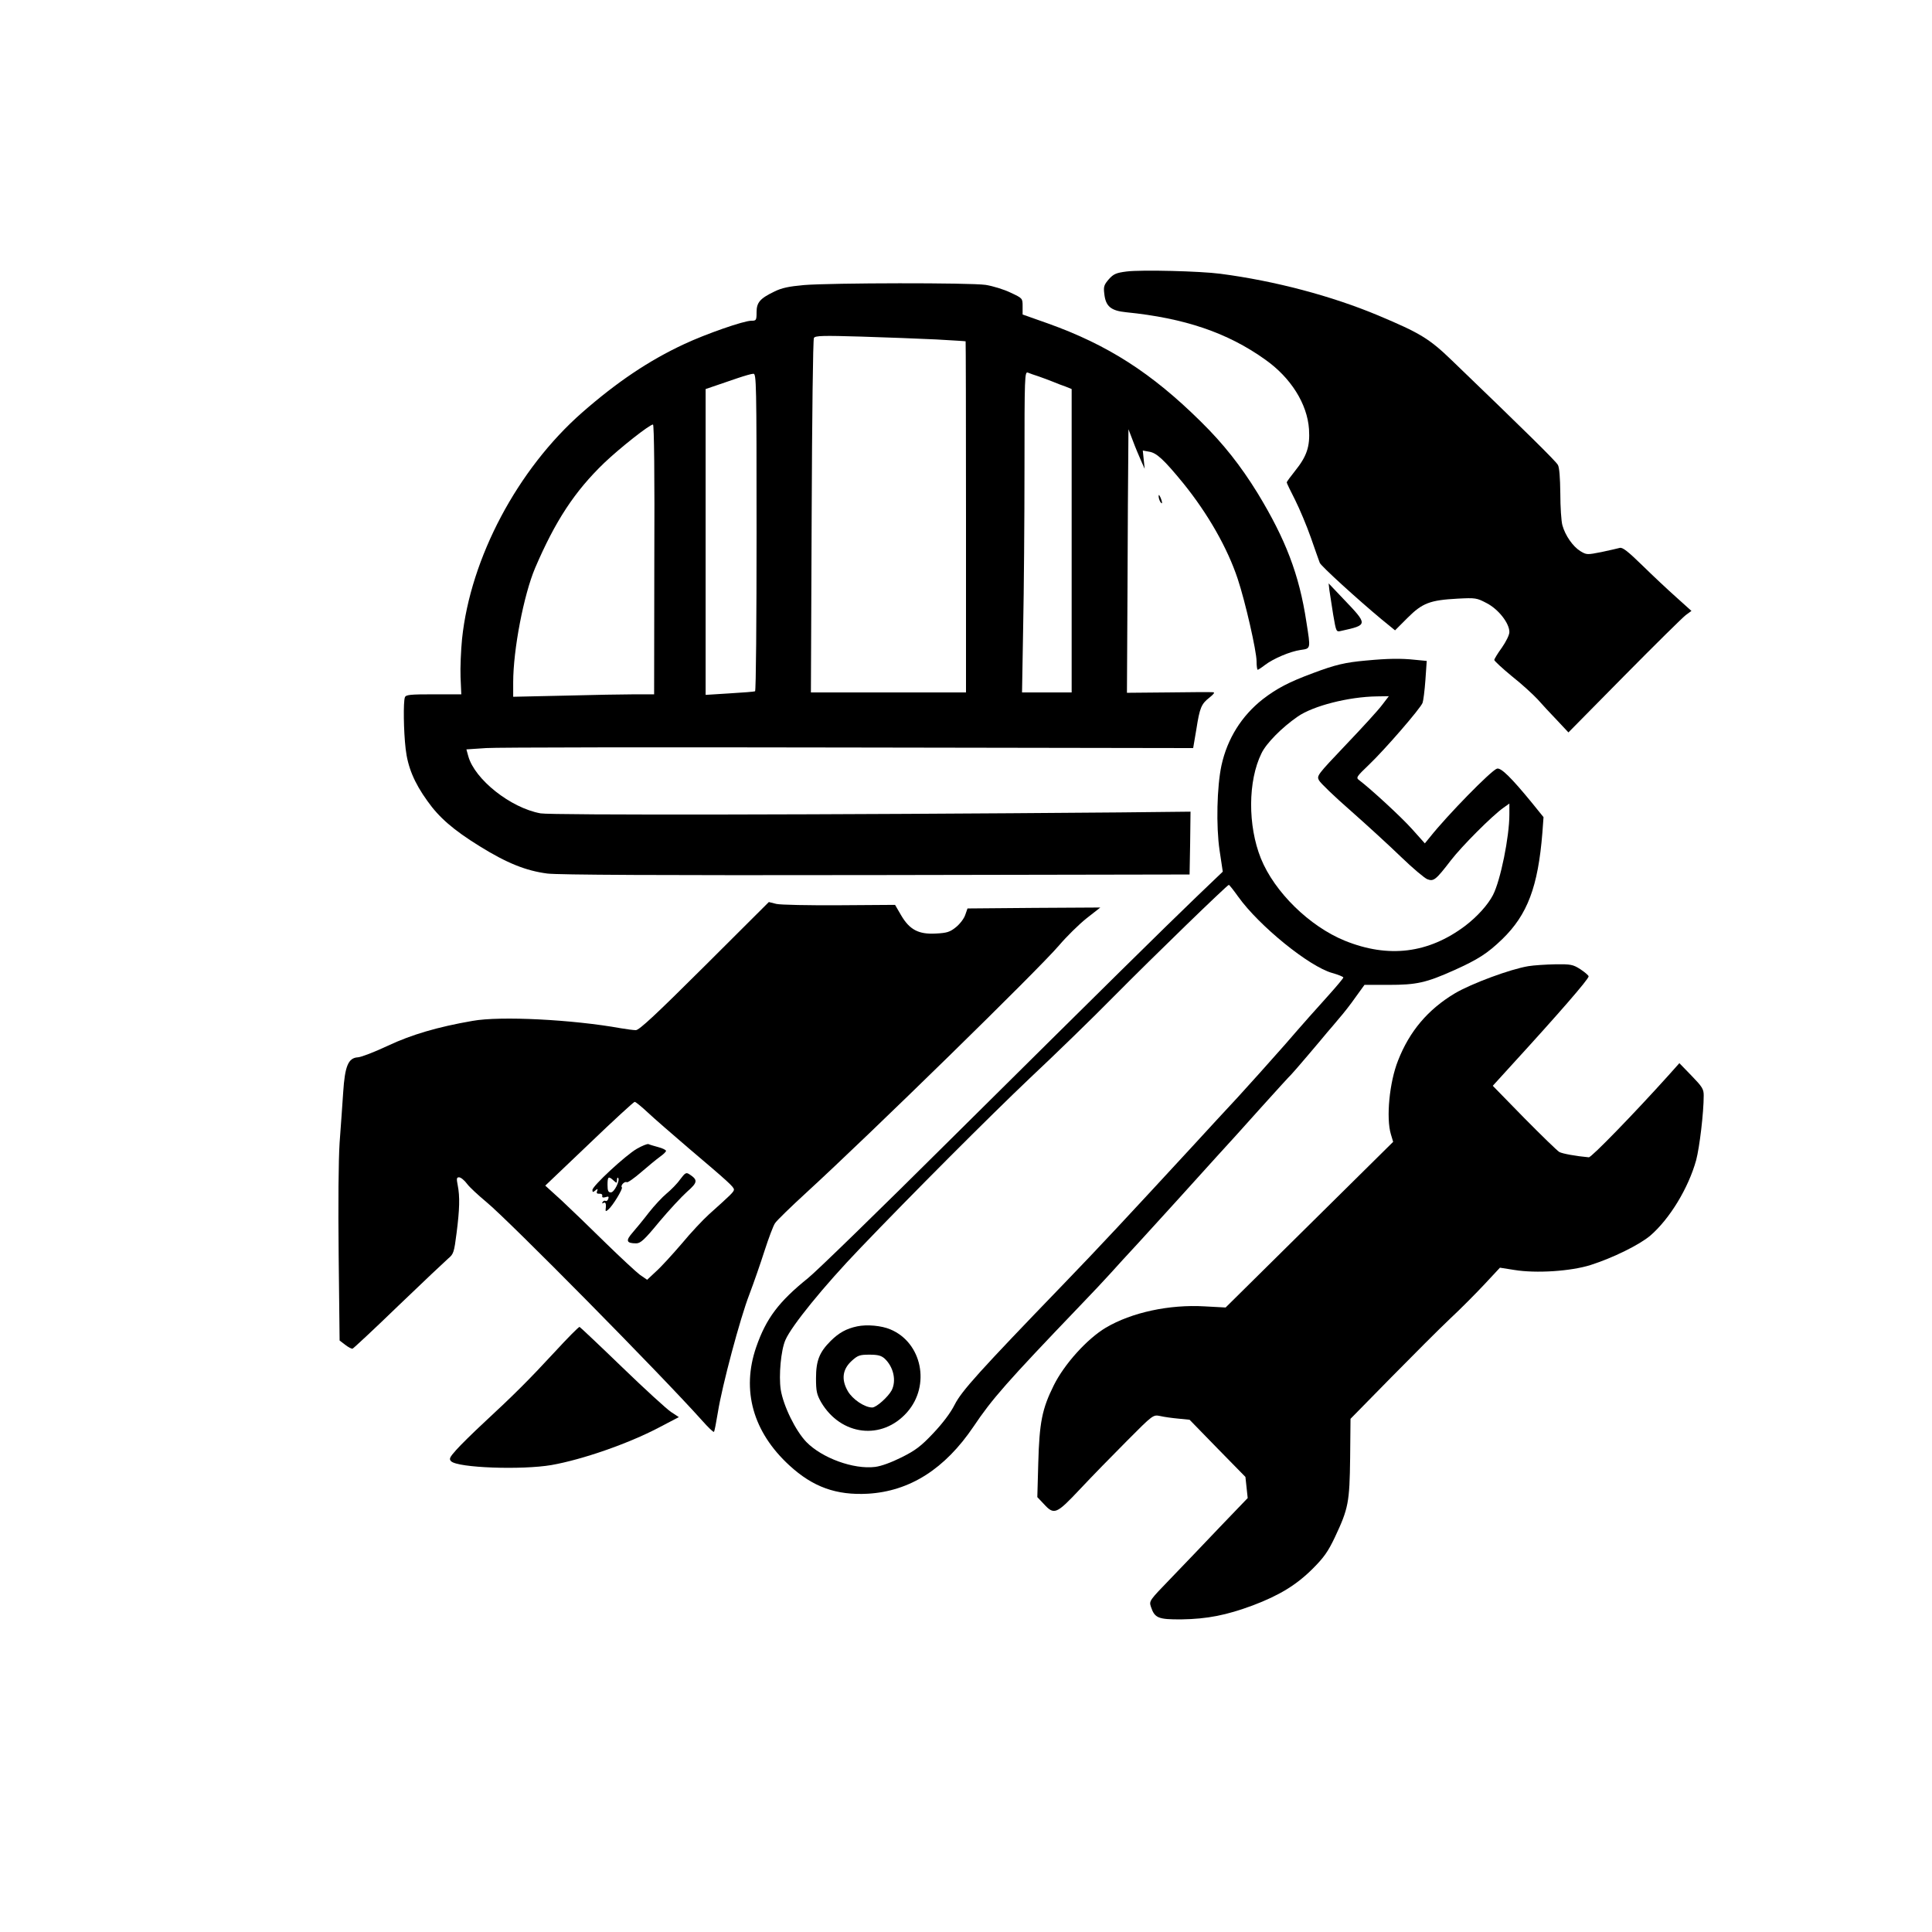 <?xml version="1.0" standalone="no"?>
<!DOCTYPE svg PUBLIC "-//W3C//DTD SVG 20010904//EN"
 "http://www.w3.org/TR/2001/REC-SVG-20010904/DTD/svg10.dtd">
<svg version="1.0" xmlns="http://www.w3.org/2000/svg"
 width="1024pt" height="1024pt" viewBox="0 0 1024 1024"
 preserveAspectRatio="xMidYMid meet">

<g transform="translate(0,1024) scale(0.1,-0.1)"
fill="#000000" stroke="none">
<path d="M5971 8801 c-55 -7 -69 -13 -94 -41 -25 -29 -29 -39 -24 -77 7 -67
35 -90 116 -98 309 -31 537 -108 737 -251 136 -96 223 -235 232 -369 6 -92
-12 -144 -74 -221 -24 -30 -44 -57 -44 -61 0 -4 20 -45 44 -92 24 -48 62 -138
84 -201 22 -63 43 -123 47 -133 7 -18 203 -196 328 -300 l71 -58 66 66 c79 79
119 94 265 102 96 5 102 4 155 -24 62 -32 120 -106 120 -153 0 -15 -17 -50
-40 -83 -22 -30 -40 -60 -40 -65 0 -5 42 -44 93 -86 52 -41 113 -97 137 -123
24 -27 70 -77 103 -111 l60 -64 296 300 c163 165 310 310 326 322 l30 22 -80
72 c-44 39 -125 115 -180 169 -77 75 -105 97 -120 93 -11 -3 -55 -13 -97 -22
-76 -15 -79 -15 -112 5 -40 25 -80 83 -95 137 -6 21 -11 98 -11 169 -1 83 -5
138 -13 151 -10 19 -167 174 -562 554 -120 116 -169 145 -390 238 -246 103
-546 183 -837 221 -105 14 -419 22 -497 12z"/>
<path d="M4260 8729 c-78 -7 -117 -15 -155 -34 -77 -37 -95 -58 -95 -110 0
-43 -2 -45 -28 -45 -40 0 -241 -70 -356 -124 -187 -87 -356 -201 -540 -362
-343 -301 -592 -771 -637 -1200 -6 -61 -10 -152 -8 -203 l4 -91 -146 0 c-125
0 -148 -2 -153 -16 -9 -24 -7 -179 4 -273 11 -96 45 -179 115 -276 62 -88 138
-154 277 -240 145 -90 245 -130 359 -145 59 -7 584 -10 1744 -8 l1660 3 3 166
2 167 -377 -4 c-1553 -13 -3014 -15 -3068 -5 -159 29 -349 180 -383 303 l-10
36 102 7 c55 4 922 5 1926 3 l1824 -3 17 100 c18 115 26 134 71 169 21 17 28
26 18 27 -8 1 -114 1 -236 -1 l-221 -2 3 558 c1 308 3 622 4 699 l1 140 23
-60 c12 -33 32 -80 43 -105 l20 -45 -5 48 -5 49 33 -6 c40 -6 78 -41 182 -168
130 -161 233 -341 288 -506 40 -120 100 -383 100 -437 0 -25 3 -45 6 -45 3 0
20 11 38 25 46 35 134 72 189 80 55 8 54 3 31 149 -38 251 -110 438 -259 683
-89 144 -180 260 -300 378 -261 258 -493 407 -812 521 l-133 47 0 43 c0 43 0
43 -64 73 -35 17 -94 35 -132 41 -83 12 -815 11 -964 -1z m700 -288 c85 -5
156 -9 158 -10 1 0 2 -419 2 -931 l0 -930 -411 0 -411 0 4 933 c2 526 7 938
12 946 7 12 49 13 250 7 133 -4 311 -11 396 -15z m545 -196 c22 -8 56 -20 75
-28 19 -8 50 -20 68 -26 l32 -13 0 -804 0 -804 -132 0 -131 0 6 347 c4 190 7
573 7 851 0 476 1 504 18 497 9 -4 35 -13 57 -20z m-1495 -824 c0 -462 -3
-842 -8 -845 -4 -2 -65 -7 -135 -11 l-127 -8 0 811 0 810 53 18 c28 10 81 28
117 40 36 12 73 23 83 23 16 1 17 -45 17 -838z m-542 -146 l-1 -715 -102 0
c-56 0 -224 -3 -373 -7 l-272 -6 0 76 c0 174 56 464 116 606 107 250 210 407
367 558 84 80 240 203 258 203 6 0 9 -282 7 -715z"/>
<path d="M6141 7610 c0 -8 4 -22 9 -30 12 -18 12 -2 0 25 -6 13 -9 15 -9 5z"/>
<path d="M7046 7112 c3 -21 12 -79 20 -129 16 -93 16 -93 42 -87 144 32 144
32 10 172 l-76 80 4 -36z"/>
<path d="M7240 6739 c-110 -10 -162 -22 -279 -66 -130 -48 -194 -82 -268 -139
-112 -88 -188 -209 -219 -351 -24 -112 -29 -321 -10 -450 l17 -113 -138 -132
c-181 -174 -473 -462 -1300 -1282 -374 -372 -716 -705 -760 -740 -155 -125
-222 -213 -275 -366 -79 -229 -17 -450 176 -627 125 -115 249 -159 416 -150
222 13 408 131 560 356 98 146 174 233 565 641 61 63 133 140 160 170 27 30
95 105 151 165 55 61 152 166 214 235 62 69 152 168 199 220 48 52 154 169
235 260 82 91 154 170 160 175 6 6 47 53 91 105 44 52 90 106 101 120 12 14
40 46 62 73 23 26 62 76 87 112 l47 65 127 0 c150 0 199 11 349 78 126 57 175
88 254 164 134 130 190 278 213 565 l6 82 -59 73 c-112 137 -167 191 -188 184
-31 -10 -263 -247 -355 -363 l-27 -33 -67 75 c-57 64 -219 213 -281 260 -18
13 -15 18 52 82 82 78 273 298 284 328 4 11 11 65 15 121 l7 101 -62 6 c-74 8
-144 7 -260 -4z m85 -236 c-20 -27 -106 -121 -192 -211 -151 -159 -155 -164
-142 -188 7 -14 83 -87 169 -162 85 -75 205 -185 266 -244 61 -59 124 -112
139 -118 34 -13 45 -4 125 100 57 74 218 236 279 279 l31 22 0 -58 c0 -118
-47 -350 -87 -427 -27 -52 -83 -114 -147 -163 -194 -146 -406 -173 -638 -79
-187 76 -373 258 -445 436 -70 174 -69 411 3 557 25 53 108 137 192 195 82 57
270 105 420 107 l63 1 -36 -47z m-762 -1016 c110 -154 376 -370 498 -404 32
-9 59 -20 59 -24 0 -4 -36 -47 -80 -96 -44 -48 -147 -164 -228 -258 -82 -93
-195 -219 -251 -280 -56 -60 -164 -177 -240 -260 -347 -376 -490 -530 -686
-733 -444 -460 -538 -564 -575 -637 -22 -44 -64 -99 -114 -152 -65 -69 -95
-91 -167 -127 -54 -27 -108 -47 -141 -51 -114 -14 -281 47 -364 132 -57 59
-122 191 -136 278 -11 74 1 209 25 263 32 74 201 283 397 487 270 282 683 696
900 902 129 121 330 316 445 433 215 217 600 590 608 590 3 0 25 -28 50 -63z"/>
<path d="M4543 3210 c-57 -12 -97 -34 -141 -78 -59 -59 -77 -104 -77 -197 0
-69 4 -86 27 -127 105 -178 323 -204 456 -53 125 142 79 369 -89 439 -47 20
-124 27 -176 16z m146 -171 c47 -44 63 -117 37 -168 -19 -35 -81 -91 -103 -91
-40 0 -104 43 -129 86 -36 62 -29 116 20 161 32 29 42 33 94 33 46 0 63 -5 81
-21z"/>
<path d="M3735 5120 c-258 -257 -347 -340 -365 -340 -13 0 -49 5 -79 10 -255
46 -639 66 -787 39 -185 -32 -323 -73 -447 -131 -70 -33 -142 -61 -160 -62
-51 -3 -69 -46 -78 -185 -4 -64 -13 -184 -19 -268 -6 -95 -8 -319 -5 -600 l5
-448 30 -23 c17 -13 34 -22 39 -20 5 2 115 104 243 228 129 124 248 236 264
250 28 23 31 33 44 135 16 125 18 192 6 253 -7 35 -6 42 7 42 9 0 28 -15 42
-34 14 -19 61 -62 103 -97 118 -97 925 -914 1144 -1159 31 -35 59 -62 62 -59
3 2 12 49 21 104 22 139 118 499 167 625 22 58 58 161 80 230 22 68 47 135 56
147 8 13 83 86 166 162 334 306 1227 1179 1339 1310 39 46 105 111 145 143
l74 58 -352 -2 -352 -3 -12 -34 c-6 -19 -28 -48 -49 -65 -32 -26 -48 -31 -107
-34 -91 -5 -139 20 -184 97 l-32 55 -294 -2 c-165 -1 -313 2 -335 7 l-40 10
-340 -339z m-301 -777 c34 -32 131 -116 215 -188 210 -178 241 -206 241 -220
0 -12 -16 -27 -132 -131 -32 -29 -97 -98 -145 -156 -49 -57 -109 -123 -136
-147 l-47 -44 -38 26 c-20 15 -102 91 -182 169 -80 79 -184 179 -232 224 l-88
80 233 222 c127 122 236 222 241 222 5 0 37 -26 70 -57z"/>
<path d="M3375 4151 c-60 -35 -235 -197 -235 -218 0 -13 3 -13 15 -3 13 11 14
10 10 -3 -5 -10 -1 -15 12 -14 10 1 17 -4 15 -11 -2 -9 4 -11 18 -7 15 5 18 3
14 -9 -3 -9 -10 -14 -14 -11 -5 3 -12 0 -16 -6 -4 -8 -3 -9 4 -5 12 7 16 -5
12 -33 -1 -12 1 -13 14 -2 23 19 79 111 72 118 -9 9 15 34 26 27 5 -3 39 21
76 53 37 32 82 69 100 82 17 12 32 26 32 31 0 5 -18 14 -41 20 -22 6 -46 13
-52 16 -7 2 -34 -9 -62 -25z m-123 -168 c17 -15 18 -15 18 2 0 10 3 16 6 12
12 -12 -20 -77 -38 -77 -14 0 -18 8 -18 40 0 44 5 48 32 23z"/>
<path d="M3605 3989 c-16 -23 -49 -56 -72 -75 -22 -18 -65 -64 -94 -101 -29
-38 -68 -85 -87 -107 -37 -42 -32 -56 20 -56 23 0 44 19 122 114 52 62 119
134 148 160 56 49 58 62 12 92 -17 11 -22 9 -49 -27z"/>
<path d="M8100 5119 c-96 -16 -301 -92 -389 -144 -142 -85 -240 -200 -301
-356 -46 -115 -64 -305 -38 -391 l12 -40 -444 -439 -444 -439 -111 6 c-187 11
-387 -32 -524 -113 -99 -59 -220 -193 -276 -306 -62 -125 -76 -196 -82 -412
l-5 -180 35 -37 c54 -59 66 -54 191 79 61 65 173 180 249 256 138 139 139 139
175 132 21 -5 64 -11 97 -14 l60 -6 148 -152 148 -151 6 -56 6 -56 -146 -152
c-80 -84 -197 -207 -261 -273 -114 -118 -116 -120 -106 -151 20 -60 38 -68
163 -67 135 2 237 22 377 74 140 53 231 108 318 195 58 58 81 90 117 166 72
153 78 185 81 421 l2 207 214 218 c117 119 258 260 313 312 56 52 138 135 183
183 l82 88 76 -12 c116 -19 299 -7 404 26 119 38 259 107 317 156 103 89 202
252 243 400 18 68 40 251 40 343 0 34 -8 46 -64 104 l-65 67 -58 -65 c-181
-201 -408 -435 -422 -434 -67 6 -139 19 -156 28 -11 6 -95 88 -187 181 l-166
170 101 111 c247 270 407 454 407 469 0 5 -20 22 -44 38 -39 25 -51 27 -132
26 -49 -1 -114 -5 -144 -10z"/>
<path d="M2938 3072 c-135 -146 -212 -223 -376 -375 -56 -52 -121 -116 -144
-142 -35 -39 -39 -48 -27 -60 36 -35 374 -47 532 -20 164 29 406 113 568 198
l107 56 -41 27 c-23 15 -140 122 -260 238 -120 116 -222 212 -225 213 -4 2
-64 -59 -134 -135z"/>
</g>
</svg>
